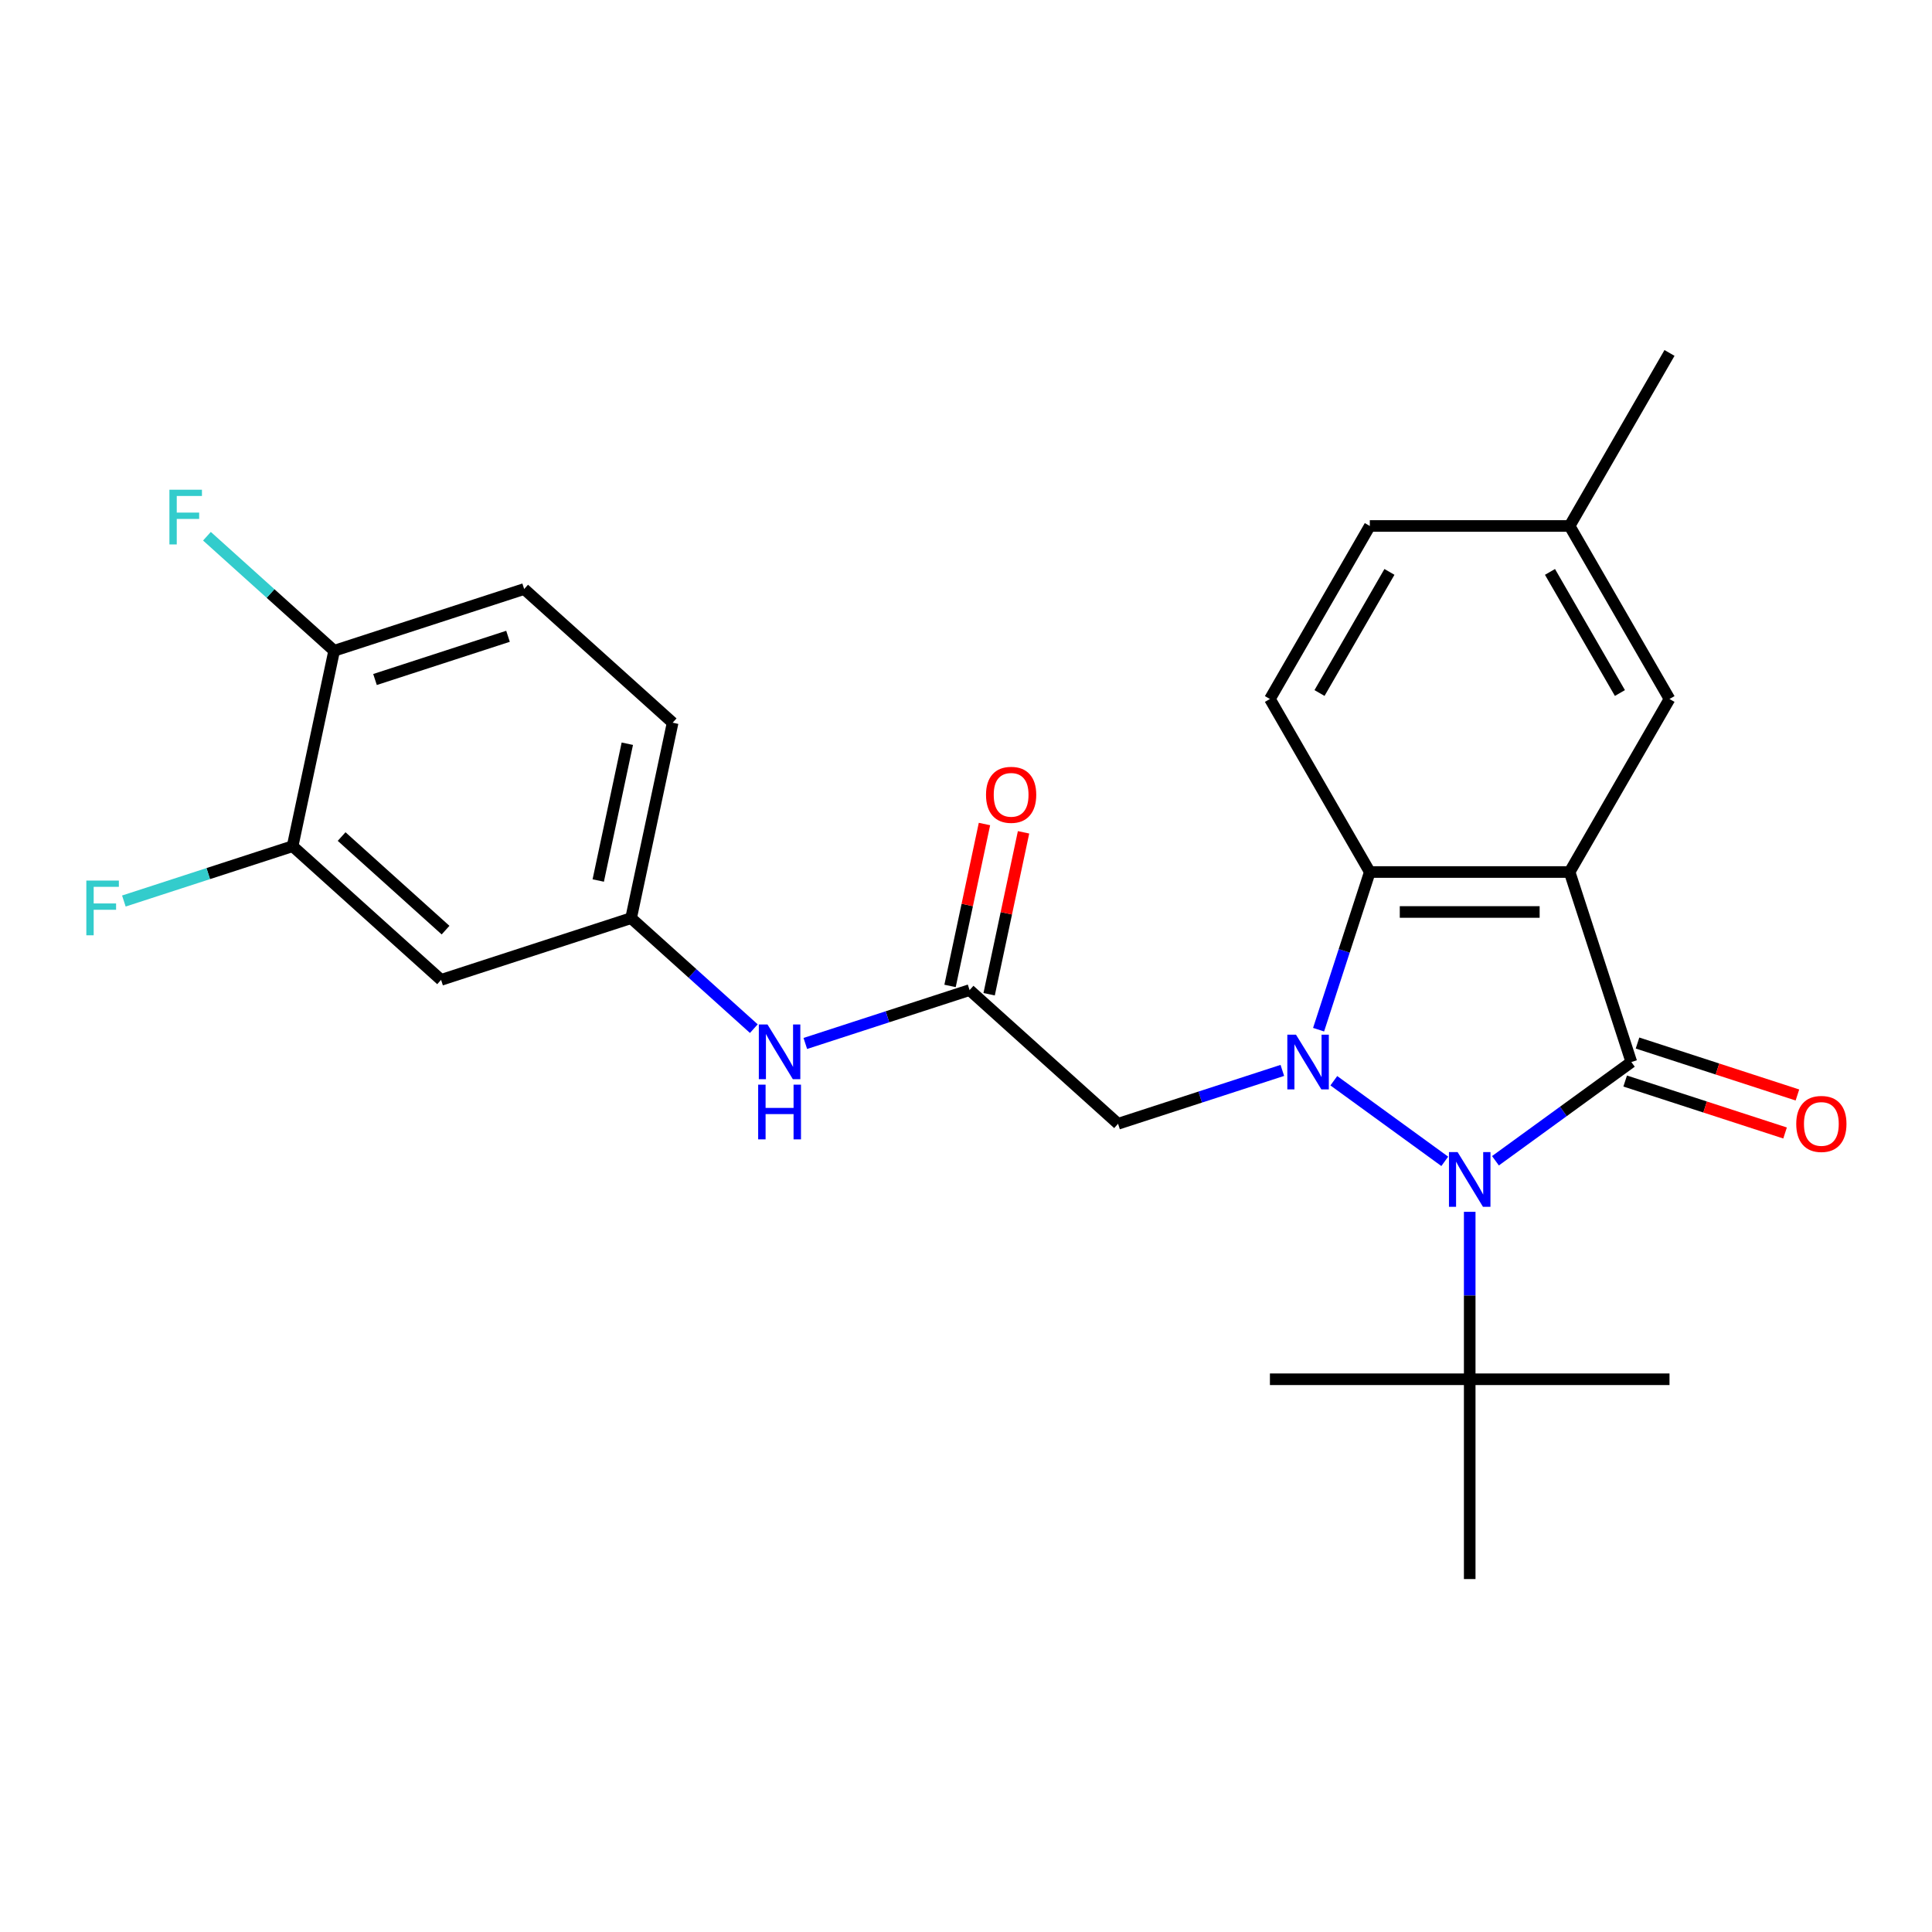 <?xml version='1.0' encoding='iso-8859-1'?>
<svg version='1.1' baseProfile='full'
              xmlns='http://www.w3.org/2000/svg'
                      xmlns:rdkit='http://www.rdkit.org/xml'
                      xmlns:xlink='http://www.w3.org/1999/xlink'
                  xml:space='preserve'
width='1000px' height='1000px' viewBox='0 0 1000 1000'>
<!-- END OF HEADER -->
<rect style='opacity:1.0;fill:#FFFFFF;stroke:none' width='1000' height='1000' x='0' y='0'> </rect>
<path class='bond-0' d='M 690.383,559.389 L 747.806,601.109' style='fill:none;fill-rule:evenodd;stroke:#0000FF;stroke-width:6px;stroke-linecap:butt;stroke-linejoin:miter;stroke-opacity:1' />
<path class='bond-3' d='M 682.499,532.962 L 695.756,492.159' style='fill:none;fill-rule:evenodd;stroke:#0000FF;stroke-width:6px;stroke-linecap:butt;stroke-linejoin:miter;stroke-opacity:1' />
<path class='bond-3' d='M 695.756,492.159 L 709.014,451.357' style='fill:none;fill-rule:evenodd;stroke:#000000;stroke-width:6px;stroke-linecap:butt;stroke-linejoin:miter;stroke-opacity:1' />
<path class='bond-4' d='M 663.733,554.037 L 621.22,567.85' style='fill:none;fill-rule:evenodd;stroke:#0000FF;stroke-width:6px;stroke-linecap:butt;stroke-linejoin:miter;stroke-opacity:1' />
<path class='bond-4' d='M 621.22,567.85 L 578.707,581.663' style='fill:none;fill-rule:evenodd;stroke:#000000;stroke-width:6px;stroke-linecap:butt;stroke-linejoin:miter;stroke-opacity:1' />
<path class='bond-1' d='M 774.045,600.81 L 809.214,575.259' style='fill:none;fill-rule:evenodd;stroke:#0000FF;stroke-width:6px;stroke-linecap:butt;stroke-linejoin:miter;stroke-opacity:1' />
<path class='bond-1' d='M 809.214,575.259 L 844.382,549.707' style='fill:none;fill-rule:evenodd;stroke:#000000;stroke-width:6px;stroke-linecap:butt;stroke-linejoin:miter;stroke-opacity:1' />
<path class='bond-6' d='M 760.72,627.237 L 760.72,670.57' style='fill:none;fill-rule:evenodd;stroke:#0000FF;stroke-width:6px;stroke-linecap:butt;stroke-linejoin:miter;stroke-opacity:1' />
<path class='bond-6' d='M 760.72,670.57 L 760.72,713.903' style='fill:none;fill-rule:evenodd;stroke:#000000;stroke-width:6px;stroke-linecap:butt;stroke-linejoin:miter;stroke-opacity:1' />
<path class='bond-10' d='M 841.186,559.542 L 882.569,572.988' style='fill:none;fill-rule:evenodd;stroke:#000000;stroke-width:6px;stroke-linecap:butt;stroke-linejoin:miter;stroke-opacity:1' />
<path class='bond-10' d='M 882.569,572.988 L 923.952,586.435' style='fill:none;fill-rule:evenodd;stroke:#FF0000;stroke-width:6px;stroke-linecap:butt;stroke-linejoin:miter;stroke-opacity:1' />
<path class='bond-10' d='M 847.578,539.872 L 888.96,553.318' style='fill:none;fill-rule:evenodd;stroke:#000000;stroke-width:6px;stroke-linecap:butt;stroke-linejoin:miter;stroke-opacity:1' />
<path class='bond-10' d='M 888.96,553.318 L 930.343,566.764' style='fill:none;fill-rule:evenodd;stroke:#FF0000;stroke-width:6px;stroke-linecap:butt;stroke-linejoin:miter;stroke-opacity:1' />
<path class='bond-26' d='M 844.382,549.707 L 812.426,451.357' style='fill:none;fill-rule:evenodd;stroke:#000000;stroke-width:6px;stroke-linecap:butt;stroke-linejoin:miter;stroke-opacity:1' />
<path class='bond-2' d='M 812.426,451.357 L 709.014,451.357' style='fill:none;fill-rule:evenodd;stroke:#000000;stroke-width:6px;stroke-linecap:butt;stroke-linejoin:miter;stroke-opacity:1' />
<path class='bond-2' d='M 796.914,472.039 L 724.526,472.039' style='fill:none;fill-rule:evenodd;stroke:#000000;stroke-width:6px;stroke-linecap:butt;stroke-linejoin:miter;stroke-opacity:1' />
<path class='bond-7' d='M 812.426,451.357 L 864.132,361.799' style='fill:none;fill-rule:evenodd;stroke:#000000;stroke-width:6px;stroke-linecap:butt;stroke-linejoin:miter;stroke-opacity:1' />
<path class='bond-8' d='M 709.014,451.357 L 657.308,361.799' style='fill:none;fill-rule:evenodd;stroke:#000000;stroke-width:6px;stroke-linecap:butt;stroke-linejoin:miter;stroke-opacity:1' />
<path class='bond-5' d='M 578.707,581.663 L 501.857,512.467' style='fill:none;fill-rule:evenodd;stroke:#000000;stroke-width:6px;stroke-linecap:butt;stroke-linejoin:miter;stroke-opacity:1' />
<path class='bond-12' d='M 501.857,512.467 L 459.345,526.281' style='fill:none;fill-rule:evenodd;stroke:#000000;stroke-width:6px;stroke-linecap:butt;stroke-linejoin:miter;stroke-opacity:1' />
<path class='bond-12' d='M 459.345,526.281 L 416.832,540.094' style='fill:none;fill-rule:evenodd;stroke:#0000FF;stroke-width:6px;stroke-linecap:butt;stroke-linejoin:miter;stroke-opacity:1' />
<path class='bond-15' d='M 511.973,514.617 L 520.879,472.714' style='fill:none;fill-rule:evenodd;stroke:#000000;stroke-width:6px;stroke-linecap:butt;stroke-linejoin:miter;stroke-opacity:1' />
<path class='bond-15' d='M 520.879,472.714 L 529.786,430.811' style='fill:none;fill-rule:evenodd;stroke:#FF0000;stroke-width:6px;stroke-linecap:butt;stroke-linejoin:miter;stroke-opacity:1' />
<path class='bond-15' d='M 491.742,510.317 L 500.649,468.414' style='fill:none;fill-rule:evenodd;stroke:#000000;stroke-width:6px;stroke-linecap:butt;stroke-linejoin:miter;stroke-opacity:1' />
<path class='bond-15' d='M 500.649,468.414 L 509.556,426.51' style='fill:none;fill-rule:evenodd;stroke:#FF0000;stroke-width:6px;stroke-linecap:butt;stroke-linejoin:miter;stroke-opacity:1' />
<path class='bond-22' d='M 760.72,713.903 L 864.132,713.903' style='fill:none;fill-rule:evenodd;stroke:#000000;stroke-width:6px;stroke-linecap:butt;stroke-linejoin:miter;stroke-opacity:1' />
<path class='bond-23' d='M 760.72,713.903 L 657.308,713.903' style='fill:none;fill-rule:evenodd;stroke:#000000;stroke-width:6px;stroke-linecap:butt;stroke-linejoin:miter;stroke-opacity:1' />
<path class='bond-24' d='M 760.72,713.903 L 760.72,817.315' style='fill:none;fill-rule:evenodd;stroke:#000000;stroke-width:6px;stroke-linecap:butt;stroke-linejoin:miter;stroke-opacity:1' />
<path class='bond-27' d='M 864.132,361.799 L 812.426,272.242' style='fill:none;fill-rule:evenodd;stroke:#000000;stroke-width:6px;stroke-linecap:butt;stroke-linejoin:miter;stroke-opacity:1' />
<path class='bond-27' d='M 838.465,358.707 L 802.27,296.017' style='fill:none;fill-rule:evenodd;stroke:#000000;stroke-width:6px;stroke-linecap:butt;stroke-linejoin:miter;stroke-opacity:1' />
<path class='bond-19' d='M 657.308,361.799 L 709.014,272.242' style='fill:none;fill-rule:evenodd;stroke:#000000;stroke-width:6px;stroke-linecap:butt;stroke-linejoin:miter;stroke-opacity:1' />
<path class='bond-19' d='M 682.975,358.707 L 719.17,296.017' style='fill:none;fill-rule:evenodd;stroke:#000000;stroke-width:6px;stroke-linecap:butt;stroke-linejoin:miter;stroke-opacity:1' />
<path class='bond-9' d='M 151.456,437.987 L 228.306,507.183' style='fill:none;fill-rule:evenodd;stroke:#000000;stroke-width:6px;stroke-linecap:butt;stroke-linejoin:miter;stroke-opacity:1' />
<path class='bond-9' d='M 176.823,432.997 L 230.618,481.434' style='fill:none;fill-rule:evenodd;stroke:#000000;stroke-width:6px;stroke-linecap:butt;stroke-linejoin:miter;stroke-opacity:1' />
<path class='bond-17' d='M 151.456,437.987 L 107.784,452.177' style='fill:none;fill-rule:evenodd;stroke:#000000;stroke-width:6px;stroke-linecap:butt;stroke-linejoin:miter;stroke-opacity:1' />
<path class='bond-17' d='M 107.784,452.177 L 64.111,466.367' style='fill:none;fill-rule:evenodd;stroke:#33CCCC;stroke-width:6px;stroke-linecap:butt;stroke-linejoin:miter;stroke-opacity:1' />
<path class='bond-28' d='M 151.456,437.987 L 172.957,336.835' style='fill:none;fill-rule:evenodd;stroke:#000000;stroke-width:6px;stroke-linecap:butt;stroke-linejoin:miter;stroke-opacity:1' />
<path class='bond-11' d='M 228.306,507.183 L 326.657,475.227' style='fill:none;fill-rule:evenodd;stroke:#000000;stroke-width:6px;stroke-linecap:butt;stroke-linejoin:miter;stroke-opacity:1' />
<path class='bond-13' d='M 390.182,532.425 L 358.419,503.826' style='fill:none;fill-rule:evenodd;stroke:#0000FF;stroke-width:6px;stroke-linecap:butt;stroke-linejoin:miter;stroke-opacity:1' />
<path class='bond-13' d='M 358.419,503.826 L 326.657,475.227' style='fill:none;fill-rule:evenodd;stroke:#000000;stroke-width:6px;stroke-linecap:butt;stroke-linejoin:miter;stroke-opacity:1' />
<path class='bond-20' d='M 326.657,475.227 L 348.157,374.075' style='fill:none;fill-rule:evenodd;stroke:#000000;stroke-width:6px;stroke-linecap:butt;stroke-linejoin:miter;stroke-opacity:1' />
<path class='bond-20' d='M 309.651,455.754 L 324.702,384.948' style='fill:none;fill-rule:evenodd;stroke:#000000;stroke-width:6px;stroke-linecap:butt;stroke-linejoin:miter;stroke-opacity:1' />
<path class='bond-14' d='M 172.957,336.835 L 271.307,304.879' style='fill:none;fill-rule:evenodd;stroke:#000000;stroke-width:6px;stroke-linecap:butt;stroke-linejoin:miter;stroke-opacity:1' />
<path class='bond-14' d='M 194.101,351.712 L 262.946,329.343' style='fill:none;fill-rule:evenodd;stroke:#000000;stroke-width:6px;stroke-linecap:butt;stroke-linejoin:miter;stroke-opacity:1' />
<path class='bond-21' d='M 172.957,336.835 L 140.034,307.192' style='fill:none;fill-rule:evenodd;stroke:#000000;stroke-width:6px;stroke-linecap:butt;stroke-linejoin:miter;stroke-opacity:1' />
<path class='bond-21' d='M 140.034,307.192 L 107.112,277.548' style='fill:none;fill-rule:evenodd;stroke:#33CCCC;stroke-width:6px;stroke-linecap:butt;stroke-linejoin:miter;stroke-opacity:1' />
<path class='bond-16' d='M 271.307,304.879 L 348.157,374.075' style='fill:none;fill-rule:evenodd;stroke:#000000;stroke-width:6px;stroke-linecap:butt;stroke-linejoin:miter;stroke-opacity:1' />
<path class='bond-18' d='M 812.426,272.242 L 709.014,272.242' style='fill:none;fill-rule:evenodd;stroke:#000000;stroke-width:6px;stroke-linecap:butt;stroke-linejoin:miter;stroke-opacity:1' />
<path class='bond-25' d='M 812.426,272.242 L 864.132,182.685' style='fill:none;fill-rule:evenodd;stroke:#000000;stroke-width:6px;stroke-linecap:butt;stroke-linejoin:miter;stroke-opacity:1' />
<path  class='atom-0' d='M 670.798 535.547
L 680.078 550.547
Q 680.998 552.027, 682.478 554.707
Q 683.958 557.387, 684.038 557.547
L 684.038 535.547
L 687.798 535.547
L 687.798 563.867
L 683.918 563.867
L 673.958 547.467
Q 672.798 545.547, 671.558 543.347
Q 670.358 541.147, 669.998 540.467
L 669.998 563.867
L 666.318 563.867
L 666.318 535.547
L 670.798 535.547
' fill='#0000FF'/>
<path  class='atom-1' d='M 754.46 596.331
L 763.74 611.331
Q 764.66 612.811, 766.14 615.491
Q 767.62 618.171, 767.7 618.331
L 767.7 596.331
L 771.46 596.331
L 771.46 624.651
L 767.58 624.651
L 757.62 608.251
Q 756.46 606.331, 755.22 604.131
Q 754.02 601.931, 753.66 601.251
L 753.66 624.651
L 749.98 624.651
L 749.98 596.331
L 754.46 596.331
' fill='#0000FF'/>
<path  class='atom-11' d='M 929.733 581.743
Q 929.733 574.943, 933.093 571.143
Q 936.453 567.343, 942.733 567.343
Q 949.013 567.343, 952.373 571.143
Q 955.733 574.943, 955.733 581.743
Q 955.733 588.623, 952.333 592.543
Q 948.933 596.423, 942.733 596.423
Q 936.493 596.423, 933.093 592.543
Q 929.733 588.663, 929.733 581.743
M 942.733 593.223
Q 947.053 593.223, 949.373 590.343
Q 951.733 587.423, 951.733 581.743
Q 951.733 576.183, 949.373 573.383
Q 947.053 570.543, 942.733 570.543
Q 938.413 570.543, 936.053 573.343
Q 933.733 576.143, 933.733 581.743
Q 933.733 587.463, 936.053 590.343
Q 938.413 593.223, 942.733 593.223
' fill='#FF0000'/>
<path  class='atom-13' d='M 397.247 530.263
L 406.527 545.263
Q 407.447 546.743, 408.927 549.423
Q 410.407 552.103, 410.487 552.263
L 410.487 530.263
L 414.247 530.263
L 414.247 558.583
L 410.367 558.583
L 400.407 542.183
Q 399.247 540.263, 398.007 538.063
Q 396.807 535.863, 396.447 535.183
L 396.447 558.583
L 392.767 558.583
L 392.767 530.263
L 397.247 530.263
' fill='#0000FF'/>
<path  class='atom-13' d='M 392.427 561.415
L 396.267 561.415
L 396.267 573.455
L 410.747 573.455
L 410.747 561.415
L 414.587 561.415
L 414.587 589.735
L 410.747 589.735
L 410.747 576.655
L 396.267 576.655
L 396.267 589.735
L 392.427 589.735
L 392.427 561.415
' fill='#0000FF'/>
<path  class='atom-16' d='M 510.358 411.395
Q 510.358 404.595, 513.718 400.795
Q 517.078 396.995, 523.358 396.995
Q 529.638 396.995, 532.998 400.795
Q 536.358 404.595, 536.358 411.395
Q 536.358 418.275, 532.958 422.195
Q 529.558 426.075, 523.358 426.075
Q 517.118 426.075, 513.718 422.195
Q 510.358 418.315, 510.358 411.395
M 523.358 422.875
Q 527.678 422.875, 529.998 419.995
Q 532.358 417.075, 532.358 411.395
Q 532.358 405.835, 529.998 403.035
Q 527.678 400.195, 523.358 400.195
Q 519.038 400.195, 516.678 402.995
Q 514.358 405.795, 514.358 411.395
Q 514.358 417.115, 516.678 419.995
Q 519.038 422.875, 523.358 422.875
' fill='#FF0000'/>
<path  class='atom-18' d='M 44.686 455.783
L 61.526 455.783
L 61.526 459.023
L 48.486 459.023
L 48.486 467.623
L 60.086 467.623
L 60.086 470.903
L 48.486 470.903
L 48.486 484.103
L 44.686 484.103
L 44.686 455.783
' fill='#33CCCC'/>
<path  class='atom-22' d='M 87.687 253.479
L 104.527 253.479
L 104.527 256.719
L 91.487 256.719
L 91.487 265.319
L 103.087 265.319
L 103.087 268.599
L 91.487 268.599
L 91.487 281.799
L 87.687 281.799
L 87.687 253.479
' fill='#33CCCC'/>
</svg>
